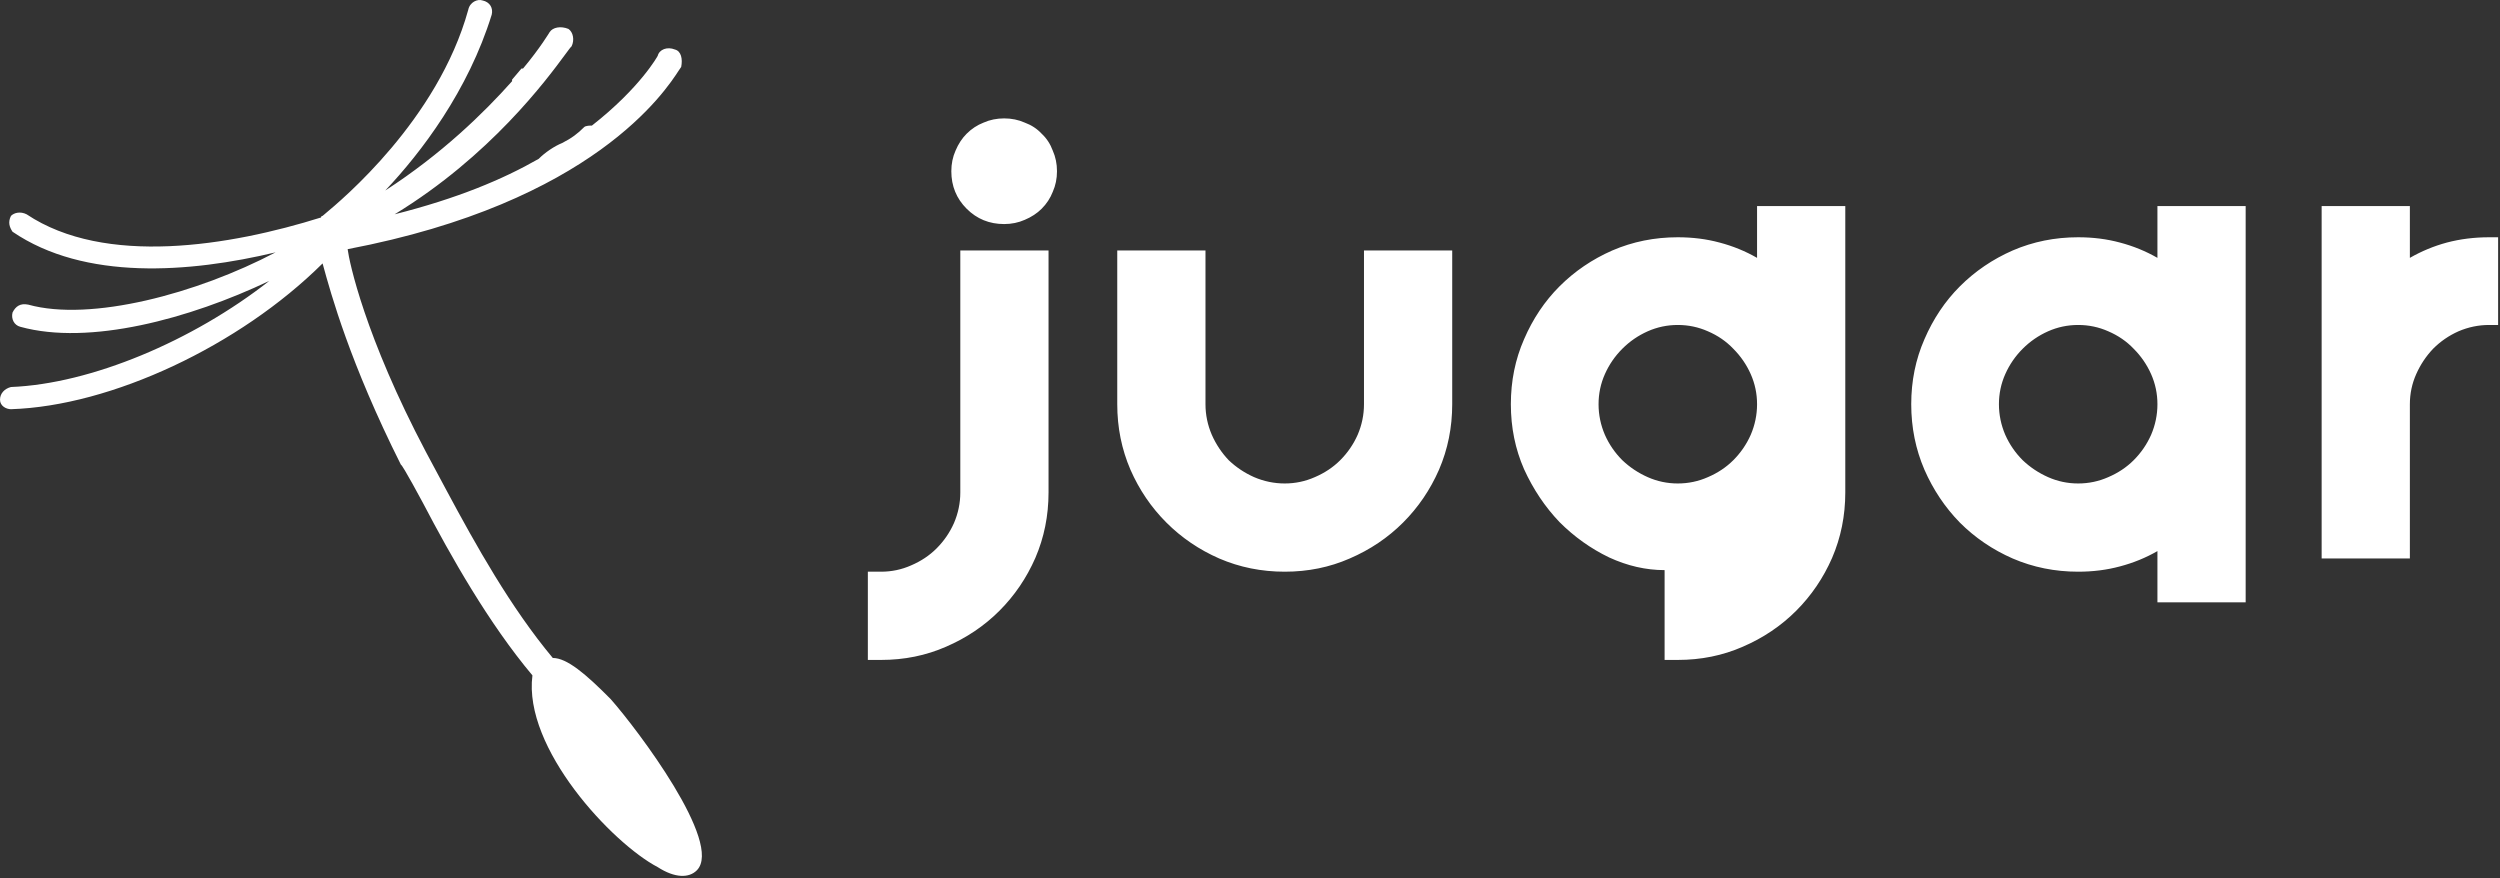 <svg width="1059" height="372" viewBox="0 0 1059 372" fill="none" xmlns="http://www.w3.org/2000/svg">
<rect x="0" y="0" width="1059" height="372" fill="#333333" stroke="none"/>
<path fill-rule="evenodd" clip-rule="evenodd" d="M189.053 207.568C201.657 231.059 216.251 257.236 234.161 278.714C240.131 278.714 248.091 285.426 258.705 296.165C269.982 308.918 306.466 357.244 295.189 368.655C291.872 372.011 285.902 372.011 278.605 367.312C259.368 357.244 221.557 316.973 225.537 286.097C206.964 263.948 191.044 235.758 179.103 212.937C179.103 212.937 170.48 196.828 169.816 196.828C148.236 153.818 140.194 124.507 136.793 112.11C136.744 111.932 136.696 111.757 136.649 111.586C101.492 146.489 47.098 171.994 4.644 173.337C2.654 173.337 0 171.994 0 169.309C0 166.624 1.99 164.611 4.644 163.94C38.474 162.597 81.592 144.475 114.096 118.97C80.265 135.078 37.811 146.489 8.624 138.434C5.97 137.763 4.644 135.078 5.307 132.393C6.634 129.709 8.624 128.366 11.94 129.037C38.474 136.421 83.582 124.339 116.749 106.888C80.265 115.614 35.821 118.97 5.307 98.162C3.98 96.149 3.317 94.135 4.644 91.451C5.97 90.108 8.624 89.437 11.277 90.779C44.444 112.929 97.512 104.203 135.986 92.122C135.986 92.122 135.986 91.451 136.649 91.451C136.746 91.353 137.082 91.073 137.627 90.62C144.566 84.849 185.425 50.869 198.34 4.195C199.004 0.839 202.32 -0.503 204.31 0.168C207.627 0.839 208.954 3.524 208.291 6.209C198.34 38.426 178.44 64.603 163.183 80.711C187.063 65.274 204.974 47.823 216.914 34.399V33.728L220.894 29.029H221.557C228.854 20.304 232.834 13.592 232.834 13.592C234.161 11.578 237.478 10.907 240.794 12.249C242.784 13.592 243.448 16.948 242.121 19.633C241.798 19.85 240.881 21.094 239.364 23.15C231.536 33.764 207.728 66.04 167.163 90.779C193.697 84.067 212.934 76.013 228.191 67.287C230.844 64.603 234.824 61.918 238.141 60.575C242.121 58.562 244.774 56.548 247.428 53.864C248.091 53.192 250.081 53.192 250.745 53.192C271.308 37.084 278.605 23.66 278.605 23.66C279.268 20.975 282.585 19.633 285.902 20.975C288.555 21.646 289.219 25.002 288.555 28.358C288.402 28.513 288.104 28.973 287.633 29.701C281.974 38.44 251.359 85.719 147.263 105.546C147.926 110.915 154.56 142.461 180.43 191.459L189.053 207.568ZM444.161 106.101H406.786V208.601C406.786 213.077 405.891 217.404 404.1 221.582C402.31 225.61 399.848 229.191 396.715 232.324C393.731 235.308 390.15 237.695 385.973 239.486C381.944 241.276 377.692 242.171 373.216 242.171H367.621V279.546H373.216C383.063 279.546 392.239 277.681 400.743 273.951C409.397 270.221 416.932 265.148 423.347 258.733C429.763 252.317 434.836 244.857 438.566 236.353C442.296 227.699 444.161 218.449 444.161 208.601V106.101ZM447.741 72.531C447.741 69.398 447.145 66.489 445.951 63.803C444.907 60.968 443.34 58.581 441.251 56.641C439.312 54.553 436.924 52.986 434.09 51.941C431.404 50.748 428.495 50.151 425.361 50.151C422.228 50.151 419.319 50.748 416.633 51.941C413.948 52.986 411.56 54.553 409.472 56.641C407.532 58.581 405.965 60.968 404.772 63.803C403.578 66.489 402.981 69.398 402.981 72.531C402.981 78.797 405.145 84.094 409.472 88.421C413.798 92.748 419.095 94.911 425.361 94.911C428.495 94.911 431.404 94.314 434.09 93.121C436.924 91.927 439.312 90.361 441.251 88.421C443.34 86.332 444.907 83.945 445.951 81.259C447.145 78.574 447.741 75.664 447.741 72.531ZM510.643 106.101H473.269V171.227C473.269 181.074 475.134 190.324 478.864 198.978C482.594 207.482 487.666 214.942 494.082 221.358C500.497 227.774 507.957 232.846 516.462 236.576C525.115 240.306 534.366 242.171 544.213 242.171C554.06 242.171 563.236 240.306 571.74 236.576C580.394 232.846 587.929 227.774 594.344 221.358C600.76 214.942 605.833 207.482 609.563 198.978C613.293 190.324 615.158 181.074 615.158 171.227V106.101H577.783V171.227C577.783 175.703 576.888 180.03 575.097 184.207C573.307 188.236 570.845 191.816 567.712 194.95C564.728 197.934 561.147 200.321 556.97 202.111C552.941 203.902 548.689 204.797 544.213 204.797C539.737 204.797 535.41 203.902 531.233 202.111C527.204 200.321 523.623 197.934 520.49 194.95C517.506 191.816 515.119 188.236 513.329 184.207C511.538 180.03 510.643 175.703 510.643 171.227V106.101ZM705.125 279.546V241.5C697.218 241.5 689.385 239.71 681.626 236.129C673.868 232.399 666.855 227.401 660.589 221.134C654.472 214.719 649.474 207.259 645.594 198.754C641.864 190.25 639.999 181.074 639.999 171.227C639.999 161.38 641.864 152.204 645.594 143.699C649.324 135.046 654.323 127.586 660.589 121.319C667.005 114.904 674.465 109.831 682.969 106.101C691.623 102.371 700.873 100.506 710.72 100.506C716.987 100.506 722.88 101.252 728.4 102.744C734.07 104.236 739.366 106.399 744.29 109.234V87.302H781.665V208.601C781.665 218.449 779.8 227.699 776.07 236.353C772.34 244.857 767.267 252.317 760.851 258.733C754.436 265.148 746.901 270.221 738.247 273.951C729.743 277.681 720.567 279.546 710.72 279.546H705.125ZM697.964 202.111C701.992 203.902 706.244 204.797 710.72 204.797C715.196 204.797 719.448 203.902 723.477 202.111C727.654 200.321 731.235 197.934 734.219 194.95C737.352 191.816 739.814 188.236 741.604 184.207C743.395 180.03 744.29 175.703 744.29 171.227C744.29 166.751 743.395 162.499 741.604 158.47C739.814 154.442 737.352 150.861 734.219 147.728C731.235 144.595 727.654 142.133 723.477 140.342C719.448 138.552 715.196 137.657 710.72 137.657C706.244 137.657 701.992 138.552 697.964 140.342C693.935 142.133 690.354 144.595 687.221 147.728C684.088 150.861 681.626 154.442 679.836 158.47C678.045 162.499 677.15 166.751 677.15 171.227C677.15 175.703 678.045 180.03 679.836 184.207C681.626 188.236 684.088 191.816 687.221 194.95C690.354 197.934 693.935 200.321 697.964 202.111ZM913.888 87.302V109.234C908.965 106.399 903.668 104.236 897.999 102.744C892.478 101.252 886.585 100.506 880.318 100.506C870.471 100.506 861.221 102.371 852.567 106.101C844.063 109.831 836.603 114.904 830.187 121.319C823.921 127.586 818.923 135.046 815.193 143.699C811.463 152.204 809.598 161.38 809.598 171.227C809.598 181.074 811.463 190.324 815.193 198.978C818.923 207.482 823.921 214.942 830.187 221.358C836.603 227.774 844.063 232.846 852.567 236.576C861.221 240.306 870.471 242.171 880.318 242.171C886.585 242.171 892.478 241.425 897.999 239.933C903.668 238.441 908.965 236.278 913.888 233.443V255.152H951.263V87.302H913.888ZM846.748 171.227C846.748 166.751 847.644 162.499 849.434 158.47C851.224 154.442 853.686 150.861 856.819 147.728C859.953 144.595 863.533 142.133 867.562 140.342C871.59 138.552 875.842 137.657 880.318 137.657C884.794 137.657 889.047 138.552 893.075 140.342C897.253 142.133 900.833 144.595 903.817 147.728C906.951 150.861 909.412 154.442 911.203 158.47C912.993 162.499 913.888 166.751 913.888 171.227C913.888 175.703 912.993 180.03 911.203 184.207C909.412 188.236 906.951 191.816 903.817 194.95C900.833 197.934 897.253 200.321 893.075 202.111C889.047 203.902 884.794 204.797 880.318 204.797C875.842 204.797 871.59 203.902 867.562 202.111C863.533 200.321 859.953 197.934 856.819 194.95C853.686 191.816 851.224 188.236 849.434 184.207C847.644 180.03 846.748 175.703 846.748 171.227ZM983.448 236.576V87.302H1020.82V109.234C1025.75 106.399 1030.97 104.236 1036.49 102.744C1042.16 101.252 1048.13 100.506 1054.39 100.506H1058.2V137.657H1054.39C1049.92 137.657 1045.59 138.552 1041.41 140.342C1037.38 142.133 1033.8 144.595 1030.67 147.728C1027.69 150.861 1025.3 154.442 1023.51 158.47C1021.72 162.499 1020.82 166.751 1020.82 171.227V236.576H983.448Z" fill="white"/>
</svg>

